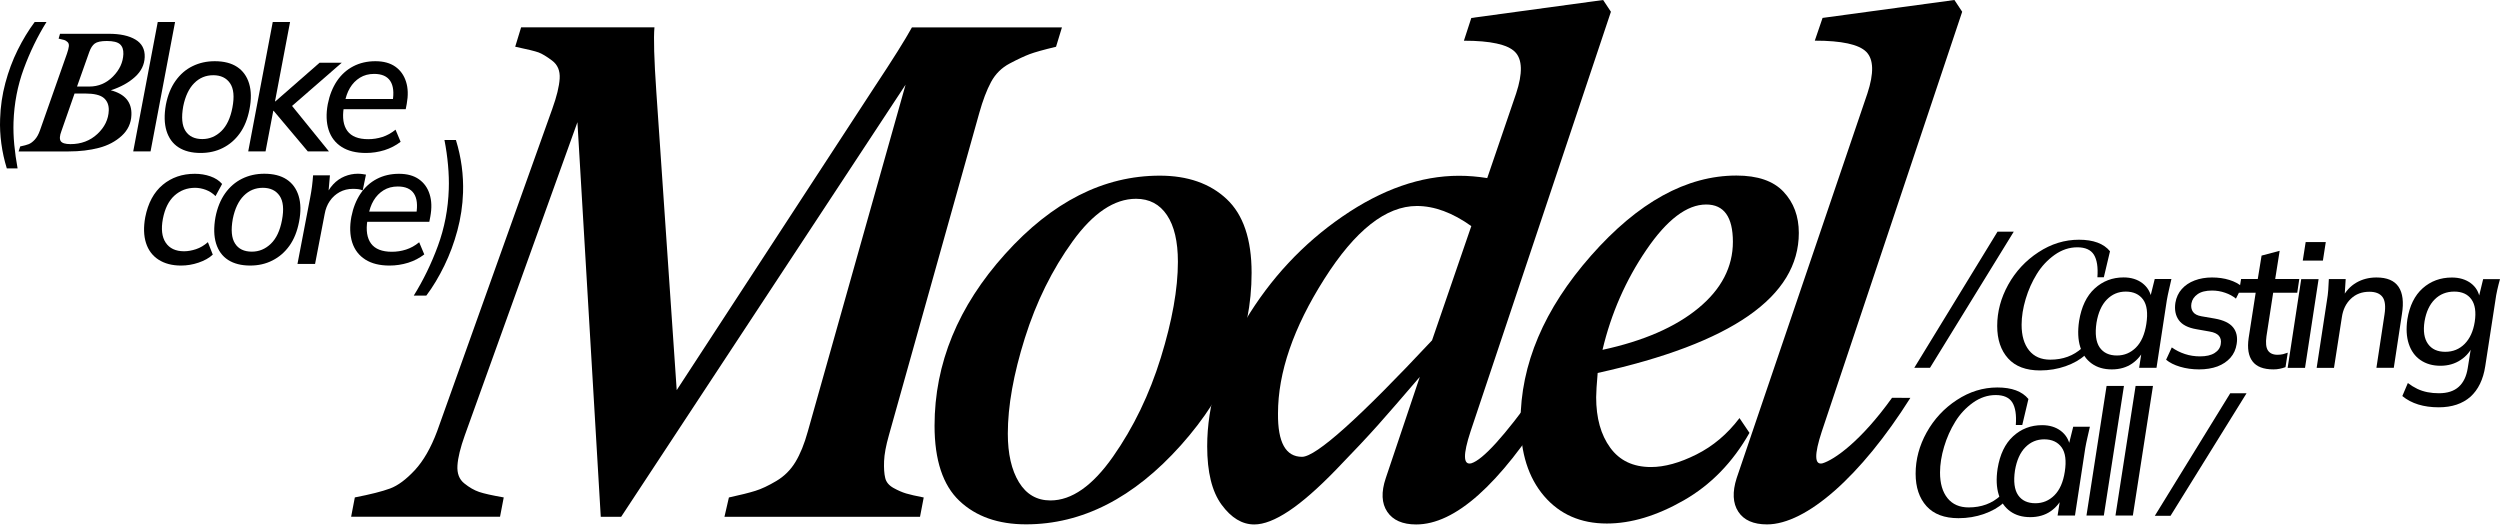 <svg width="1760" height="370" viewBox="0 0 1760 370" fill="none" xmlns="http://www.w3.org/2000/svg">
<path d="M4.793 118.559C3.019 112.795 1.735 106.993 0.942 101.075C0.149 95.157 -0.153 89.393 0.073 83.707C0.338 75.042 1.584 66.61 3.774 58.409C5.964 50.209 8.834 42.472 12.459 35.162C16.084 27.851 20.087 21.314 24.429 15.473H32.736C26.393 25.646 21.068 36.632 16.726 48.429C12.383 60.227 9.967 72.76 9.513 86.067C9.362 91.018 9.513 96.278 10.042 101.849C10.571 107.38 11.364 112.989 12.383 118.559H4.793Z" fill="black"/>
<path d="M101.877 40.192C101.688 45.53 99.422 50.211 95.004 54.195C90.624 58.179 84.922 61.312 78.012 63.556C88.018 66.186 92.889 71.95 92.512 80.962C92.323 86.726 90.02 91.638 85.677 95.623C81.335 99.607 75.973 102.431 69.629 104.094C63.285 105.757 56.186 106.608 48.369 106.608H13.101L14.233 103.088C16.801 102.585 18.765 102.044 20.162 101.502C21.559 100.961 22.994 99.916 24.467 98.33C25.939 96.744 27.148 94.578 28.129 91.793L47.161 37.716C47.916 35.55 48.332 33.809 48.483 32.533C48.596 31.257 48.294 30.251 47.501 29.555C46.746 28.858 45.99 28.394 45.273 28.162C44.556 27.969 43.196 27.62 41.27 27.195L42.252 23.791H76.652C84.582 23.791 90.813 25.145 95.344 27.853C99.875 30.522 102.065 34.66 101.877 40.192ZM49.615 101.464C57.13 101.464 63.474 99.065 68.571 94.308C73.669 89.55 76.35 84.018 76.577 77.752C76.69 74 75.519 71.06 73.065 68.971C70.611 66.882 66.23 65.838 59.962 65.838H52.485L43.234 92.296C41.988 95.545 41.837 97.905 42.743 99.336C43.649 100.729 45.953 101.464 49.615 101.464ZM62.907 60.925C69.327 60.925 74.877 58.566 79.56 53.847C84.204 49.127 86.621 43.867 86.848 38.065C86.961 34.97 86.168 32.688 84.469 31.14C82.77 29.632 79.673 28.858 75.217 28.858C71.139 28.858 68.269 29.477 66.683 30.676C65.097 31.875 63.851 33.809 62.907 36.44L54.222 60.925H62.907Z" fill="black"/>
<path d="M93.796 106.568L111.053 15.473H123.249L105.993 106.568H93.796Z" fill="black"/>
<path d="M141.262 107.688C134.993 107.688 129.782 106.373 125.704 103.742C121.588 101.112 118.794 97.205 117.208 92.099C115.66 86.993 115.509 80.843 116.793 73.648C118.077 67.034 120.342 61.464 123.59 56.899C126.837 52.335 130.84 48.853 135.56 46.571C140.28 44.25 145.491 43.09 151.193 43.09C157.65 43.09 162.899 44.444 166.939 47.113C170.98 49.782 173.812 53.689 175.36 58.756C176.908 63.823 177.021 69.935 175.624 77.014C174.34 83.706 172.075 89.314 168.827 93.84C165.58 98.366 161.577 101.808 156.857 104.168C152.212 106.528 146.964 107.688 141.262 107.688ZM142.432 97.902C147.492 97.902 151.948 96.045 155.8 92.331C159.614 88.618 162.219 83.087 163.616 75.737C165.089 68.078 164.523 62.353 161.955 58.601C159.387 54.849 155.422 52.954 150.136 52.954C144.887 52.954 140.431 54.81 136.73 58.524C133.03 62.237 130.424 67.691 128.989 74.847C127.592 82.622 128.121 88.386 130.575 92.177C133.03 95.968 136.957 97.902 142.432 97.902Z" fill="black"/>
<path d="M174.755 106.568L192.012 15.473H204.208L193.598 71.406H193.824L224.977 44.174H240.572L202.849 76.976L203.038 71.406L231.547 106.568H216.67L192.616 77.982H192.389L186.952 106.568H174.755Z" fill="black"/>
<path d="M257.641 107.688C250.693 107.688 245.029 106.295 240.573 103.472C236.117 100.648 233.058 96.664 231.359 91.48C229.698 86.297 229.471 80.224 230.755 73.3C232.001 66.956 234.191 61.541 237.212 57.015C240.271 52.528 244.085 49.086 248.691 46.687C253.298 44.289 258.472 43.09 264.287 43.09C269.989 43.09 274.671 44.366 278.296 46.919C281.921 49.472 284.413 52.992 285.848 57.518C287.283 62.005 287.434 67.227 286.339 73.184L285.622 76.897H239.818L241.139 69.703H278.598L276.37 71.559C277.465 65.216 276.937 60.342 274.747 57.015C272.556 53.689 268.78 52.025 263.38 52.025C259.604 52.025 256.244 52.915 253.374 54.694C250.504 56.474 248.163 58.872 246.35 61.928C244.538 64.984 243.329 68.465 242.725 72.333L242.008 75.814C240.875 82.893 241.743 88.386 244.576 92.215C247.408 96.045 252.317 97.979 259.227 97.979C262.625 97.979 265.91 97.476 269.196 96.432C272.443 95.387 275.54 93.685 278.447 91.287L282.034 99.836C278.711 102.389 274.935 104.361 270.668 105.715C266.401 107.03 262.059 107.688 257.641 107.688Z" fill="black"/>
<path d="M127.442 186.953C121.174 186.953 115.887 185.56 111.62 182.814C107.353 180.067 104.408 176.122 102.784 171.055C101.161 165.987 100.972 159.914 102.256 152.913C104.219 142.933 108.297 135.351 114.528 130.129C120.759 124.946 128.273 122.354 137.147 122.354C140.998 122.354 144.661 122.935 148.098 124.134C151.534 125.333 154.29 127.112 156.367 129.511L151.723 138.059C149.759 136.086 147.493 134.617 144.926 133.65C142.32 132.682 139.79 132.218 137.298 132.218C131.671 132.218 126.838 134.075 122.798 137.711C118.757 141.386 116.076 146.801 114.679 153.996C113.32 161.191 113.962 166.8 116.643 170.822C119.324 174.845 123.628 176.895 129.595 176.895C132.238 176.895 135.032 176.393 137.978 175.426C140.923 174.459 143.717 172.795 146.361 170.474L149.797 179.255C147.229 181.653 143.868 183.51 139.752 184.903C135.674 186.295 131.558 186.953 127.442 186.953Z" fill="black"/>
<path d="M176.153 186.948C169.885 186.948 164.674 185.633 160.596 183.003C156.48 180.373 153.686 176.466 152.1 171.36C150.551 166.254 150.4 160.103 151.684 152.909C152.968 146.294 155.234 140.724 158.481 136.121C161.729 131.556 165.731 128.114 170.451 125.793C175.172 123.472 180.383 122.312 186.085 122.312C192.542 122.312 197.79 123.665 201.831 126.334C205.871 129.003 208.703 132.91 210.252 137.978C211.8 143.045 211.913 149.157 210.516 156.235C209.232 162.927 206.966 168.536 203.719 173.062C200.471 177.587 196.469 181.03 191.749 183.39C187.066 185.788 181.855 186.948 176.153 186.948ZM177.324 177.162C182.384 177.162 186.84 175.305 190.691 171.592C194.543 167.878 197.111 162.347 198.508 154.997C199.981 147.338 199.414 141.614 196.846 137.861C194.279 134.109 190.314 132.214 185.027 132.214C179.778 132.214 175.323 134.071 171.622 137.784C167.922 141.498 165.316 146.952 163.881 154.108C162.484 161.883 163.013 167.646 165.467 171.437C167.884 175.267 171.849 177.162 177.324 177.162Z" fill="black"/>
<path d="M209.421 185.827L218.408 138.906C218.899 136.353 219.315 133.761 219.655 131.17C219.994 128.578 220.221 125.986 220.41 123.433H232.267L230.87 139.525H228.566C230.152 135.657 232.116 132.446 234.495 129.854C236.874 127.301 239.592 125.406 242.613 124.168C245.634 122.93 248.731 122.312 251.865 122.312C252.998 122.312 254.017 122.389 254.923 122.505C255.83 122.621 256.736 122.776 257.642 122.93L255.339 134.071C254.244 133.568 253.149 133.258 252.091 133.142C251.034 133.026 249.788 132.949 248.353 132.949C244.954 132.949 241.896 133.723 239.102 135.231C236.307 136.778 234.004 138.829 232.191 141.498C230.379 144.128 229.17 147.184 228.566 150.665L221.807 185.827H209.421Z" fill="black"/>
<path d="M274.256 186.953C267.308 186.953 261.644 185.56 257.188 182.736C252.732 179.913 249.674 175.928 247.974 170.745C246.313 165.562 246.086 159.489 247.37 152.565C248.616 146.221 250.807 140.806 253.827 136.28C256.886 131.793 260.7 128.35 265.307 125.952C269.914 123.554 275.087 122.354 280.902 122.354C286.604 122.354 291.286 123.631 294.911 126.184C298.536 128.737 301.066 132.257 302.463 136.783C303.898 141.27 304.049 146.492 302.954 152.449L302.237 156.162H256.471L257.792 148.967H295.251L293.023 150.824C294.118 144.48 293.59 139.606 291.4 136.28C289.209 132.953 285.433 131.29 280.034 131.29C276.257 131.29 272.897 132.18 270.027 133.959C267.157 135.738 264.816 138.137 263.003 141.192C261.191 144.248 260.02 147.73 259.378 151.598L258.661 155.079C257.528 162.158 258.396 167.651 261.229 171.48C264.061 175.31 268.97 177.244 275.88 177.244C279.278 177.244 282.601 176.741 285.849 175.696C289.096 174.652 292.193 172.95 295.1 170.552L298.687 179.1C295.364 181.653 291.588 183.626 287.321 184.98C283.054 186.295 278.674 186.953 274.256 186.953Z" fill="black"/>
<path d="M300.123 208.108H291.287C298.009 197.277 303.71 185.595 308.317 173.023C312.924 160.452 315.492 147.146 315.945 133.104C316.134 127.843 315.945 122.235 315.416 116.316C314.888 110.398 314.057 104.48 312.886 98.561H320.967C322.855 104.673 324.215 110.824 325.045 117.051C325.876 123.279 326.178 129.468 325.989 135.541C325.687 144.709 324.328 153.644 321.987 162.347C319.646 171.051 316.587 179.29 312.811 187.026C309.035 194.763 304.843 201.841 300.123 208.108Z" fill="black"/>
<path d="M625.788 306.398C623.711 313.709 622.578 319.782 622.389 324.694C622.2 329.607 622.465 333.513 623.182 336.453C623.862 339.393 625.825 341.753 629.035 343.532C632.245 345.311 635.19 346.588 637.909 347.4C640.59 348.212 644.744 349.141 650.295 350.224L647.689 363.84H510.013L513.147 350.224C521.303 348.445 527.534 346.897 531.801 345.543C536.068 344.228 540.977 341.907 546.527 338.619C552.078 335.332 556.572 330.883 559.97 325.274C563.369 319.665 566.276 312.509 568.693 303.767L637.531 59.609L437.285 363.84H422.936L406.51 86.029L327.25 306.398C324.115 315.14 322.378 322.257 322.039 327.75C321.699 333.281 323.285 337.459 326.872 340.321C330.421 343.184 333.895 345.157 337.294 346.317C340.692 347.478 346.47 348.754 354.626 350.185L352.021 363.801H247.196L249.802 350.185C260.752 348.058 269.022 345.969 274.573 343.919C280.124 341.869 285.939 337.536 292.056 330.96C298.136 324.385 303.347 315.294 307.689 303.729L388.8 76.668C391.934 67.965 393.671 60.809 394.011 55.316C394.351 49.784 392.576 45.568 388.649 42.628C384.722 39.688 381.55 37.793 379.133 36.903C376.679 36.014 371.203 34.66 362.707 32.881L366.861 19.265H460.735C460.055 26.576 460.47 41.7 462.056 64.677L476.405 274.64L615.668 61.234C628.544 41.816 637.305 27.852 641.987 19.303H747.605L743.451 32.919C734.577 35.047 728.384 36.787 724.797 38.141C721.247 39.495 716.565 41.661 710.863 44.678C705.124 47.696 700.743 52.067 697.685 57.753C694.626 63.439 691.907 70.672 689.453 79.376L625.788 306.398Z" fill="black"/>
<path d="M722.343 369.136C702.707 369.136 687.037 363.605 675.406 352.58C663.776 341.556 657.923 323.917 657.923 299.703C657.923 255.877 674.5 215.609 707.616 178.823C740.733 142.037 777.021 123.663 816.481 123.663C836.117 123.663 851.825 129.156 863.531 140.103C875.237 151.05 881.128 168.379 881.128 192.052C881.128 235.878 864.513 276.339 831.321 313.473C798.129 350.608 761.803 369.136 722.343 369.136ZM739.524 352.31C754.478 352.31 769.167 342.02 783.591 321.442C798.016 300.863 809.231 277.616 817.236 251.738C825.242 225.821 829.244 203.347 829.244 184.277C829.244 170.042 826.677 159.095 821.541 151.436C816.406 143.777 809.156 139.948 799.753 139.948C784.46 139.948 769.582 149.928 755.157 169.849C740.733 189.809 729.518 212.515 721.512 237.967C713.507 263.419 709.504 285.855 709.504 305.273C709.504 319.508 712.11 330.919 717.321 339.467C722.57 348.055 729.971 352.31 739.524 352.31Z" fill="black"/>
<path d="M1035.27 303.727C1029.87 320.128 1030.06 327.594 1035.8 326.163C1043.95 323.687 1059.09 307.015 1081.18 276.225L1090.32 286.127C1055.39 341.519 1024.28 369.215 996.978 369.215C987.424 369.215 980.628 366.237 976.625 360.28C972.622 354.323 972.282 346.432 975.568 336.645L999.546 265.317C987.047 279.938 977.191 291.233 970.092 299.24C962.955 307.247 953.1 317.769 940.488 330.766C927.875 343.763 916.849 353.433 907.371 359.738C897.893 366.043 889.775 369.215 882.978 369.215C874.444 369.215 866.816 364.573 860.019 355.329C853.222 346.084 849.861 332.352 849.861 314.21C849.861 285.006 858.773 255.53 876.596 225.784C894.419 196.038 917.227 171.591 945.057 152.444C972.887 133.297 1000.26 123.742 1027.19 123.742C1033.61 123.742 1040.21 124.284 1047.01 125.367L1067.36 65.797C1072.05 51.562 1071.78 41.815 1066.57 36.554C1061.36 31.293 1049.35 28.663 1030.59 28.663L1035.8 12.649L1128.61 0L1134.09 8.278L1035.27 303.727ZM916.623 321.598C926.516 321.598 957.027 294.25 1008.16 239.593L1035.8 159.175C1022.58 149.736 1009.82 145.017 997.469 145.017C975.719 145.017 954.006 162.153 932.293 196.425C910.543 230.697 899.706 262.261 899.706 291.117C899.517 311.464 905.143 321.598 916.623 321.598Z" fill="black"/>
<path d="M1266.37 164.01C1266.37 208.881 1219.16 241.721 1124.76 262.571C1124.08 270.578 1123.7 276.303 1123.7 279.668C1123.7 294.29 1126.99 306.126 1133.6 315.178C1140.21 324.268 1149.76 328.793 1162.3 328.793C1171.85 328.793 1182.5 325.854 1194.24 319.974C1205.99 314.094 1216.11 305.546 1224.6 294.328L1231.63 304.734C1219.81 325.583 1204.36 341.404 1185.33 352.273C1166.3 363.143 1148.25 368.558 1131.22 368.558C1112.79 368.558 1098.06 362.098 1087 349.179C1075.97 336.259 1070.46 318.852 1070.46 296.959C1070.46 256.536 1087 217.545 1120.12 179.947C1153.23 142.387 1187.33 123.588 1222.45 123.588C1237.4 123.588 1248.43 127.379 1255.57 134.96C1262.78 142.619 1266.37 152.251 1266.37 164.01ZM1201.15 143.973C1187.6 143.973 1173.55 154.61 1159.05 175.885C1144.55 197.16 1134.24 220.64 1128.16 246.286C1157.01 240.058 1179.51 230.272 1195.71 216.888C1211.88 203.543 1219.96 187.954 1219.96 170.16C1219.92 152.715 1213.69 143.973 1201.15 143.973Z" fill="black"/>
<path d="M1282.56 303.727C1277.16 320.128 1277.35 327.594 1283.09 326.163C1291.25 323.687 1309.9 310.884 1331.99 280.054L1344.91 280.093C1309.98 335.485 1271.46 369.177 1243.97 369.177C1234.42 369.177 1227.66 366.198 1223.77 360.241C1219.88 354.284 1219.47 346.393 1222.6 336.607L1314.66 65.759C1319.34 51.524 1319.08 41.776 1313.87 36.515C1308.66 31.255 1296.57 28.624 1277.62 28.624L1283.09 12.61L1375.91 0L1381.38 8.278L1282.56 303.727Z" fill="black"/>
<path d="M1436.2 260.788C1426.31 260.788 1418.79 257.964 1413.7 252.317C1408.6 246.669 1406.03 239.049 1406.03 229.456C1406.03 219.399 1408.64 209.69 1413.81 200.367C1419.02 191.045 1426.08 183.425 1435.03 177.584C1443.98 171.704 1453.5 168.765 1463.58 168.765C1473.73 168.765 1481.02 171.472 1485.44 176.888L1481.1 195.184H1476.57C1477.1 188.105 1476.26 182.806 1474.11 179.325C1471.92 175.843 1468.03 174.103 1462.41 174.103C1456.78 174.103 1451.46 175.882 1446.43 179.441C1441.45 182.999 1437.26 187.448 1433.93 192.863C1430.61 198.24 1427.97 204.12 1426.08 210.463C1424.19 216.807 1423.21 222.88 1423.21 228.644C1423.21 236.303 1424.95 242.298 1428.46 246.669C1431.97 251.04 1436.96 253.206 1443.38 253.206C1452.29 253.206 1459.76 250.46 1465.77 244.967L1467.84 250.035C1464.37 253.206 1459.84 255.798 1454.17 257.81C1448.55 259.782 1442.54 260.788 1436.2 260.788Z" fill="black"/>
<path d="M1486.69 260.056C1481.14 260.056 1476.42 258.702 1472.6 255.955C1468.75 253.209 1466.07 249.341 1464.48 244.235C1462.9 239.129 1462.63 233.056 1463.69 225.939C1465.32 215.959 1468.94 208.338 1474.64 203.116C1480.34 197.894 1487.14 195.303 1495.03 195.303C1500.28 195.303 1504.66 196.657 1508.21 199.326C1511.76 202.033 1513.95 205.669 1514.74 210.311L1513.42 210.543L1516.93 196.424H1528.68C1528.11 198.977 1527.55 201.53 1526.94 204.045C1526.34 206.559 1525.85 209.035 1525.43 211.433L1518.18 258.934H1505.95L1508.14 244.815H1510.06C1507.95 249.534 1504.93 253.248 1501 255.955C1497.07 258.663 1492.28 260.056 1486.69 260.056ZM1490.31 250.269C1495.49 250.269 1499.94 248.412 1503.68 244.699C1507.42 240.986 1509.87 235.454 1511.01 228.105C1512.21 220.407 1511.46 214.682 1508.78 210.93C1506.06 207.178 1501.98 205.283 1496.51 205.283C1491.33 205.283 1486.91 207.139 1483.25 210.853C1479.59 214.566 1477.13 220.02 1475.93 227.215C1474.79 234.99 1475.55 240.754 1478.15 244.583C1480.8 248.374 1484.84 250.269 1490.31 250.269Z" fill="black"/>
<path d="M1548.16 260.055C1543.4 260.055 1538.95 259.436 1534.8 258.198C1530.64 256.961 1527.36 255.297 1524.94 253.247L1528.94 244.582C1531.7 246.555 1534.76 248.102 1538.16 249.224C1541.55 250.346 1545.1 250.888 1548.8 250.888C1553.15 250.888 1556.58 250.114 1559.08 248.528C1561.57 246.942 1563.04 244.853 1563.42 242.223C1563.83 239.825 1563.38 237.891 1562.1 236.382C1560.81 234.912 1558.62 233.906 1555.56 233.403L1546.35 231.779C1540.38 230.773 1536.23 228.646 1533.89 225.396C1531.55 222.147 1530.75 218.047 1531.47 213.173C1532.11 209.382 1533.62 206.133 1535.97 203.503C1538.31 200.872 1541.33 198.822 1545.03 197.43C1548.73 196.037 1552.81 195.341 1557.26 195.341C1561.68 195.341 1565.76 195.921 1569.5 197.081C1573.2 198.242 1576.14 199.828 1578.33 201.801L1574.1 210.233C1571.99 208.493 1569.46 207.1 1566.48 206.094C1563.49 205.05 1560.43 204.547 1557.26 204.547C1552.92 204.547 1549.52 205.398 1547.11 207.1C1544.69 208.802 1543.22 210.968 1542.76 213.599C1542.35 215.997 1542.73 217.97 1543.86 219.555C1544.99 221.141 1546.95 222.147 1549.79 222.65L1559.23 224.275C1565.34 225.358 1569.65 227.408 1572.1 230.464C1574.56 233.52 1575.39 237.465 1574.6 242.223C1574.03 245.936 1572.59 249.147 1570.25 251.816C1567.91 254.485 1564.85 256.535 1561.11 257.966C1557.3 259.359 1553 260.055 1548.16 260.055Z" fill="black"/>
<path d="M1600.46 260.049C1593.51 260.049 1588.6 258.154 1585.77 254.401C1582.9 250.649 1582 245.157 1583.05 237.962L1588 206.088H1576.14L1577.73 196.418H1589.47L1592.15 179.94L1604.88 176.574L1601.74 196.418H1618.7L1617.26 206.088H1600.31L1595.59 236.724C1594.95 241.366 1595.29 244.692 1596.61 246.704C1597.93 248.715 1600.2 249.76 1603.33 249.76C1604.77 249.76 1606.09 249.605 1607.26 249.334C1608.43 249.025 1609.52 248.677 1610.58 248.29L1608.99 258.463C1607.64 258.966 1606.24 259.353 1604.88 259.623C1603.44 259.933 1601.97 260.049 1600.46 260.049Z" fill="black"/>
<path d="M1610.51 258.968L1620.06 196.497H1632.29L1622.74 258.968H1610.51ZM1621.15 183.461L1623.19 170.426H1637.35L1635.32 183.461H1621.15Z" fill="black"/>
<path d="M1630.93 258.972L1638.18 211.471C1638.6 209.073 1638.9 206.636 1639.09 204.083C1639.28 201.569 1639.43 199.016 1639.51 196.463H1651.36L1650.53 209.614L1648.95 209.73C1651.36 205.011 1654.65 201.453 1658.8 199.016C1662.96 196.579 1667.71 195.341 1673.04 195.341C1680.48 195.341 1685.65 197.546 1688.59 201.917C1691.54 206.288 1692.33 212.748 1690.94 221.257L1685.23 258.933H1673L1678.7 221.373C1679.57 215.687 1679.12 211.587 1677.3 209.111C1675.49 206.636 1672.4 205.398 1668.05 205.398C1662.8 205.398 1658.46 207.023 1655.03 210.311C1651.59 213.56 1649.47 217.892 1648.68 223.269L1643.13 258.972H1630.93Z" fill="black"/>
<path d="M1716.88 286.743C1711.55 286.743 1706.76 286.085 1702.49 284.77C1698.22 283.455 1694.45 281.482 1691.24 278.813L1695.13 269.646C1697.32 271.309 1699.51 272.663 1701.77 273.746C1704.04 274.829 1706.42 275.602 1708.99 276.105C1711.52 276.608 1714.2 276.84 1717.03 276.84C1722.99 276.84 1727.64 275.332 1730.96 272.315C1734.29 269.297 1736.36 264.926 1737.27 259.24L1739.95 242.491H1741.27C1739.42 247.055 1736.44 250.692 1732.32 253.399C1728.21 256.146 1723.45 257.5 1718.05 257.5C1712.57 257.5 1707.89 256.146 1704 253.477C1700.11 250.808 1697.39 246.978 1695.77 242.066C1694.15 237.153 1693.84 231.389 1694.79 224.775C1696.34 215.259 1699.92 207.987 1705.55 202.959C1711.21 197.93 1718.05 195.377 1726.13 195.377C1731.45 195.377 1735.91 196.731 1739.5 199.4C1743.08 202.108 1745.2 205.744 1745.84 210.385L1745.01 209.38L1748.14 196.499H1760C1759.28 199.052 1758.64 201.605 1758.07 204.119C1757.51 206.633 1757.05 209.109 1756.75 211.507L1749.62 257.77C1748.18 267.209 1744.67 274.365 1739.16 279.355C1733.57 284.228 1726.17 286.743 1716.88 286.743ZM1721.48 247.674C1726.88 247.674 1731.42 245.818 1735.12 242.104C1738.78 238.391 1741.16 233.208 1742.21 226.593C1743.27 219.669 1742.48 214.37 1739.87 210.734C1737.27 207.097 1733.23 205.279 1727.83 205.279C1722.35 205.279 1717.75 207.097 1714.08 210.734C1710.42 214.37 1708 219.553 1706.87 226.245C1705.81 233.091 1706.64 238.391 1709.29 242.104C1711.93 245.818 1715.97 247.674 1721.48 247.674Z" fill="black"/>
<path d="M1378.77 364.805C1368.88 364.805 1361.36 361.981 1356.26 356.333C1351.17 350.686 1348.6 343.066 1348.6 333.473C1348.6 323.415 1351.2 313.706 1356.38 304.384C1361.59 295.062 1368.65 287.442 1377.6 281.601C1386.55 275.721 1396.06 272.781 1406.15 272.781C1416.3 272.781 1423.59 275.489 1428.01 280.904L1423.67 299.201H1419.13C1419.66 292.122 1418.83 286.823 1416.68 283.341C1414.49 279.86 1410.6 278.119 1404.97 278.119C1399.35 278.119 1394.02 279.899 1389 283.457C1384.02 287.016 1379.83 291.464 1376.5 296.88C1373.18 302.257 1370.54 308.136 1368.65 314.48C1366.76 320.824 1365.78 326.897 1365.78 332.66C1365.78 340.319 1367.52 346.315 1371.03 350.686C1374.54 355.057 1379.52 357.223 1385.94 357.223C1394.85 357.223 1402.33 354.477 1408.34 348.984L1410.41 354.051C1406.94 357.223 1402.41 359.815 1396.74 361.826C1391.12 363.799 1385.15 364.805 1378.77 364.805Z" fill="black"/>
<path d="M1429.29 364.066C1423.74 364.066 1419.02 362.713 1415.21 359.966C1411.36 357.22 1408.67 353.352 1407.09 348.246C1405.5 343.14 1405.24 337.067 1406.3 329.949C1407.92 319.969 1411.54 312.349 1417.25 307.127C1422.95 301.905 1429.74 299.313 1437.64 299.313C1442.89 299.313 1447.27 300.667 1450.82 303.336C1454.36 306.044 1456.56 309.68 1457.35 314.322L1456.03 314.554L1459.54 300.435H1471.28C1470.72 302.988 1470.15 305.541 1469.54 308.056C1468.94 310.57 1468.45 313.045 1468.03 315.444L1460.78 362.945H1448.55L1450.74 348.826H1452.67C1450.55 353.545 1447.53 357.258 1443.6 359.966C1439.68 362.674 1434.84 364.066 1429.29 364.066ZM1432.92 354.28C1438.09 354.28 1442.55 352.423 1446.28 348.71C1450.02 344.996 1452.48 339.465 1453.61 332.115C1454.82 324.418 1454.06 318.693 1451.38 314.941C1448.66 311.189 1444.58 309.293 1439.11 309.293C1433.94 309.293 1429.52 311.15 1425.86 314.863C1422.19 318.577 1419.74 324.031 1418.53 331.226C1417.4 339.001 1418.15 344.764 1420.76 348.594C1423.36 352.385 1427.44 354.28 1432.92 354.28Z" fill="black"/>
<path d="M1468.87 362.947L1483.03 271.697H1495.26L1481.1 362.947H1468.87Z" fill="black"/>
<path d="M1489.29 362.947L1503.46 271.697H1515.69L1501.53 362.947H1489.29Z" fill="black"/>
<path d="M1517.01 363.101L1570.1 276.841H1581.58L1528.07 363.101H1517.01Z" fill="black"/>
<path d="M1347.65 258.932L1406.26 163.079H1417.7L1358.72 258.932H1347.65Z" fill="black"/>
</svg>
